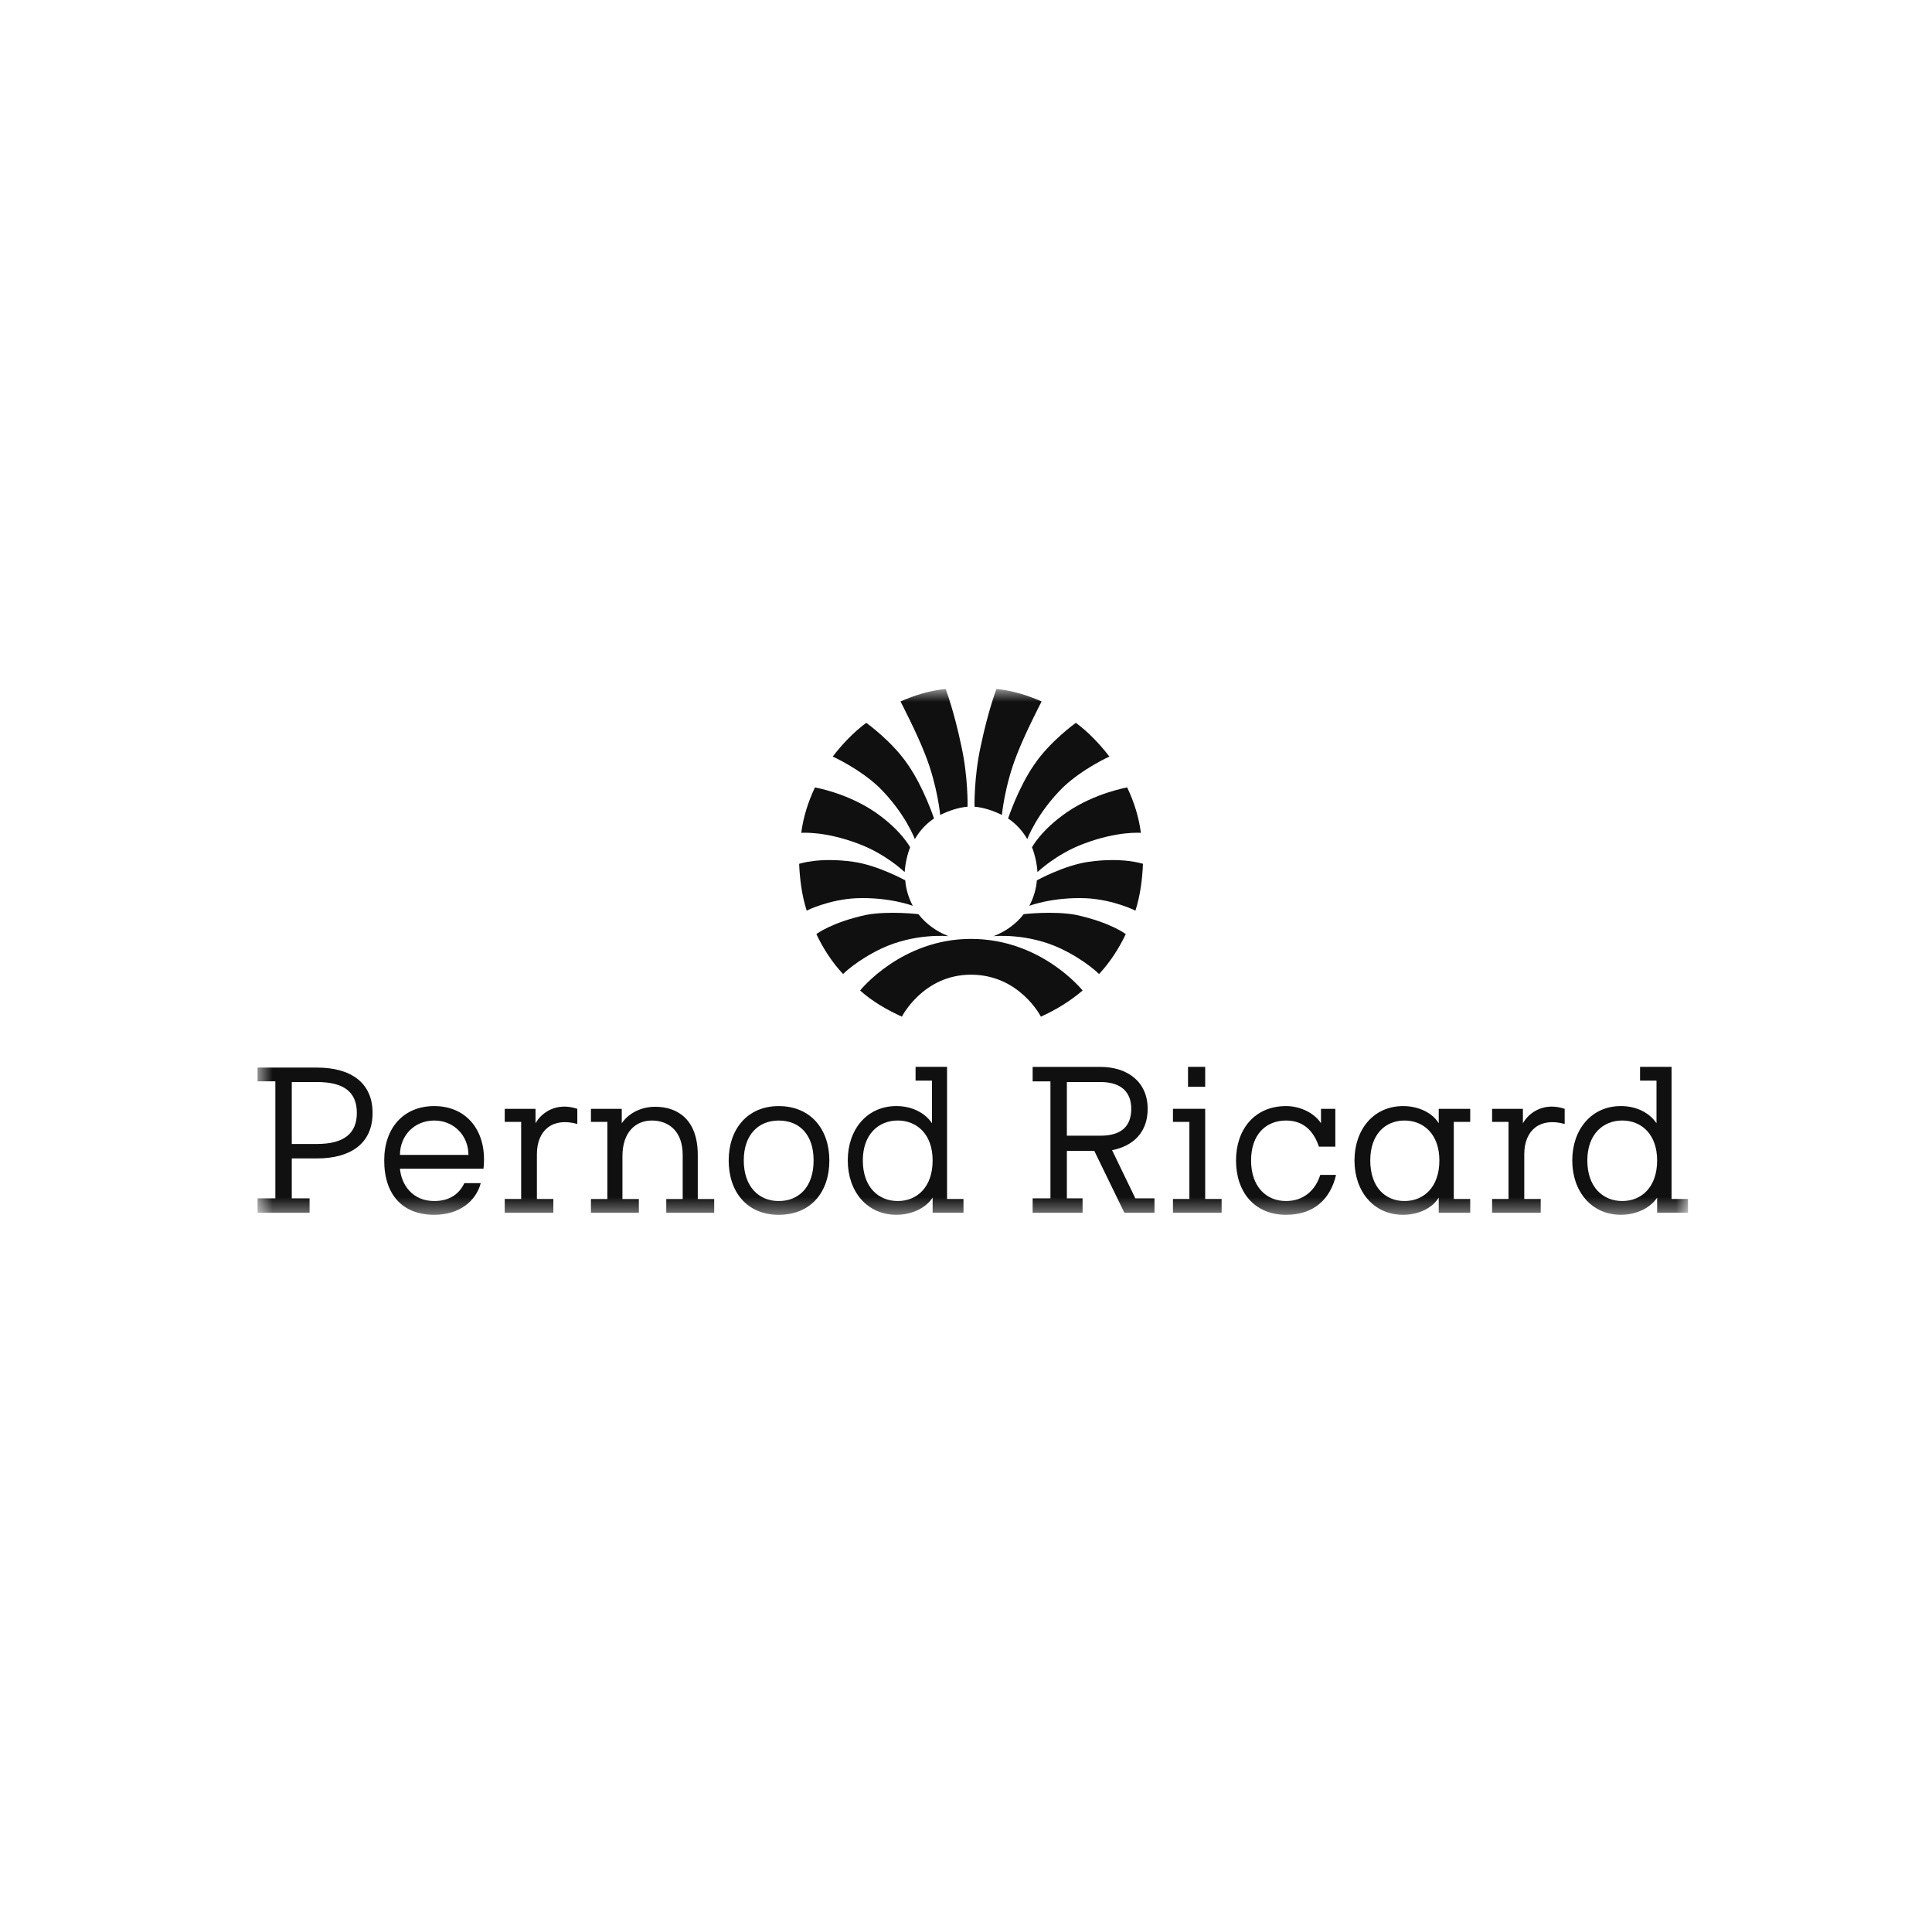 <svg width="117" height="116" viewBox="0 0 117 116" fill="none" xmlns="http://www.w3.org/2000/svg">
<mask id="mask0_9004_2063" style="mask-type:luminance" maskUnits="userSpaceOnUse" x="15" y="41" width="88" height="33">
<path d="M102.263 41.687H15.597V73.594H102.263V41.687Z" fill="white"/>
</mask>
<g mask="url(#mask0_9004_2063)">
<path d="M96.127 70.266C96.127 71.891 97.081 72.725 98.242 72.725C99.403 72.725 100.354 71.891 100.354 70.266C100.354 68.683 99.403 67.849 98.242 67.849C97.081 67.849 96.127 68.683 96.127 70.266ZM101.228 72.6H102.223V73.433H100.354V72.516C99.984 73.099 99.154 73.558 98.159 73.558C96.376 73.558 95.215 72.141 95.215 70.266C95.215 68.391 96.376 66.974 98.159 66.974C99.11 66.974 99.901 67.391 100.316 68.016V65.433L99.32 65.433V64.599H101.228V72.6Z" fill="#101010"/>
<path d="M92.308 72.6H93.304V73.434H90.36V72.6H91.355V67.933H90.36V67.141H92.226V68.017C92.599 67.35 93.511 66.725 94.755 67.141V68.058C93.263 67.642 92.308 68.434 92.308 69.892V72.6Z" fill="#101010"/>
<path d="M65.608 51.098C63.949 51.722 62.829 52.806 62.829 52.806C62.79 52.264 62.663 51.722 62.497 51.306C62.497 51.306 63.039 50.264 64.613 49.181C66.313 48.014 68.261 47.681 68.261 47.681C68.677 48.556 68.967 49.472 69.091 50.431C69.091 50.431 67.681 50.306 65.608 51.098Z" fill="#101010"/>
<path d="M64.406 47.644C62.791 49.227 62.211 50.811 62.211 50.811C61.918 50.311 61.547 49.894 61.05 49.56C61.05 49.56 61.669 47.686 62.625 46.31C63.576 44.894 65.153 43.769 65.153 43.769C65.94 44.352 66.604 45.06 67.184 45.811C67.184 45.811 65.609 46.519 64.406 47.644H64.406Z" fill="#101010"/>
<path d="M61.587 45.681C60.84 47.556 60.675 49.348 60.675 49.348C60.177 49.098 59.558 48.889 59.016 48.848C59.016 48.848 58.977 47.056 59.392 45.181C59.845 43.014 60.343 41.722 60.343 41.722C61.299 41.806 62.211 42.097 63.079 42.473C63.079 42.473 62.084 44.389 61.587 45.681Z" fill="#101010"/>
<path d="M64.236 57.437C62.206 56.479 60.172 56.687 60.172 56.687C60.919 56.395 61.543 55.937 61.996 55.353C61.996 55.353 63.782 55.145 65.148 55.395C67.263 55.853 68.175 56.562 68.175 56.562C67.76 57.437 67.221 58.27 66.558 58.979C66.558 58.979 65.729 58.145 64.236 57.437Z" fill="#101010"/>
<path d="M65.776 54.39C63.743 54.307 62.333 54.849 62.333 54.849C62.582 54.39 62.748 53.849 62.792 53.307C62.792 53.307 64.448 52.39 65.942 52.182C68.014 51.89 69.217 52.307 69.217 52.307C69.176 53.265 69.052 54.223 68.761 55.14C68.761 55.14 67.434 54.473 65.776 54.39Z" fill="#101010"/>
<path d="M52.006 51.098C53.665 51.722 54.785 52.806 54.785 52.806C54.824 52.264 54.951 51.722 55.117 51.306C55.117 51.306 54.575 50.264 53.001 49.181C51.301 48.014 49.352 47.681 49.352 47.681C48.938 48.556 48.647 49.472 48.523 50.431C48.523 50.431 49.933 50.306 52.006 51.098Z" fill="#101010"/>
<path d="M53.207 47.644C54.822 49.227 55.402 50.811 55.402 50.811C55.695 50.311 56.066 49.894 56.563 49.56C56.563 49.56 55.944 47.686 54.988 46.31C54.037 44.894 52.46 43.769 52.46 43.769C51.672 44.352 51.009 45.06 50.429 45.811C50.429 45.811 52.004 46.519 53.207 47.644Z" fill="#101010"/>
<path d="M56.026 45.681C56.772 47.556 56.938 49.348 56.938 49.348C57.435 49.098 58.054 48.889 58.596 48.848C58.596 48.848 58.635 47.056 58.22 45.181C57.767 43.014 57.269 41.722 57.269 41.722C56.313 41.806 55.401 42.097 54.533 42.473C54.533 42.473 55.528 44.389 56.026 45.681Z" fill="#101010"/>
<path d="M53.377 57.437C55.406 56.479 57.441 56.687 57.441 56.687C56.694 56.395 56.07 55.937 55.617 55.353C55.617 55.353 53.831 55.145 52.465 55.395C50.35 55.853 49.438 56.562 49.438 56.562C49.852 57.437 50.391 58.27 51.055 58.979C51.055 58.979 51.884 58.145 53.377 57.437Z" fill="#101010"/>
<path d="M51.837 54.39C53.87 54.307 55.279 54.849 55.279 54.849C55.03 54.39 54.865 53.849 54.82 53.307C54.82 53.307 53.164 52.39 51.671 52.182C49.598 51.89 48.395 52.307 48.395 52.307C48.437 53.265 48.561 54.223 48.851 55.14C48.851 55.14 50.178 54.473 51.837 54.39Z" fill="#101010"/>
<path d="M58.802 59.019C61.748 59.019 63.036 61.561 63.036 61.561C63.948 61.145 64.778 60.644 65.562 59.977C65.562 59.977 63.075 56.852 58.802 56.852C54.573 56.852 52.087 59.977 52.087 59.977C52.833 60.644 53.704 61.144 54.617 61.561C54.617 61.561 55.9 59.019 58.802 59.019Z" fill="#101010"/>
<path d="M17.67 65.519V69.269H19.204C20.863 69.269 21.61 68.603 21.61 67.394C21.61 66.186 20.905 65.519 19.204 65.519L17.67 65.519ZM17.67 72.561H18.748V73.436H15.597V72.561H16.675L16.675 65.477H15.597V64.644H19.204C21.195 64.644 22.563 65.519 22.563 67.394C22.563 69.269 21.195 70.144 19.204 70.144H17.67L17.67 72.561Z" fill="#101010"/>
<path d="M28.368 69.933C28.368 68.767 27.497 67.85 26.295 67.85C25.092 67.85 24.221 68.767 24.221 69.933H28.368ZM29.114 71.642C28.824 72.725 27.829 73.559 26.295 73.559C24.428 73.559 23.268 72.392 23.268 70.266C23.268 68.267 24.47 66.975 26.295 66.975C28.285 66.975 29.529 68.517 29.28 70.767H24.221C24.304 71.725 24.968 72.725 26.295 72.725C27.165 72.725 27.787 72.35 28.119 71.642H29.114Z" fill="#101010"/>
<path d="M32.514 72.6H33.51V73.434H30.566V72.6H31.561V67.933H30.566V67.141H32.431V68.017C32.804 67.35 33.717 66.725 34.961 67.141V68.058C33.468 67.642 32.514 68.434 32.514 69.892V72.6Z" fill="#101010"/>
<path d="M42.256 72.601H43.251V73.434H40.348V72.601H41.343V69.934C41.343 68.475 40.472 67.85 39.477 67.85C38.523 67.85 37.694 68.517 37.694 70.017V72.601H38.689V73.434H35.787V72.601H36.782V67.933H35.787V67.142H37.653V68.017C37.985 67.517 38.689 67.017 39.684 67.017C41.053 67.017 42.256 67.808 42.256 69.934V72.601Z" fill="#101010"/>
<path d="M47.156 72.726C48.4 72.726 49.271 71.851 49.271 70.267C49.271 68.684 48.4 67.851 47.156 67.851C45.954 67.851 45.042 68.684 45.042 70.267C45.042 71.851 45.954 72.726 47.156 72.726ZM47.156 66.976C49.106 66.976 50.225 68.393 50.225 70.267C50.225 72.184 49.106 73.56 47.156 73.56C45.249 73.56 44.129 72.184 44.129 70.267C44.129 68.393 45.249 66.976 47.156 66.976Z" fill="#101010"/>
<path d="M52.252 70.266C52.252 71.891 53.206 72.725 54.367 72.725C55.528 72.725 56.479 71.891 56.479 70.266C56.479 68.683 55.528 67.849 54.367 67.849C53.206 67.849 52.252 68.683 52.252 70.266ZM57.353 72.6H58.348V73.433H56.479V72.516C56.109 73.099 55.279 73.558 54.285 73.558C52.501 73.558 51.34 72.141 51.34 70.266C51.34 68.391 52.501 66.974 54.285 66.974C55.235 66.974 56.026 67.391 56.441 68.016V65.433L55.446 65.433V64.599H57.353V72.6Z" fill="#101010"/>
<path d="M64.609 65.519V68.769H66.638C67.965 68.769 68.507 68.144 68.507 67.144C68.507 66.186 67.965 65.519 66.638 65.519H64.609ZM62.536 64.603H66.638C68.297 64.603 69.502 65.519 69.502 67.144C69.502 68.561 68.628 69.395 67.346 69.644L68.755 72.561H69.916V73.436H68.092L66.268 69.686H64.609V72.561H65.56V73.436H62.536V72.561H63.614V65.478H62.536V64.603Z" fill="#101010"/>
<path d="M71.945 65.807H72.985V64.599H71.945V65.807ZM72.985 72.599H73.98V73.433H71.033V72.599H72.028V67.932H71.033V67.14H72.985V72.599Z" fill="#101010"/>
<path d="M80.91 71.141C80.579 72.559 79.622 73.559 77.881 73.559C75.974 73.559 74.852 72.183 74.852 70.266C74.852 68.392 75.974 66.975 77.881 66.975C78.793 66.975 79.622 67.433 79.998 68.016V67.141H80.866V69.433H79.871C79.584 68.558 78.998 67.85 77.881 67.85C76.676 67.85 75.764 68.683 75.764 70.266C75.764 71.85 76.676 72.725 77.881 72.725C78.959 72.725 79.666 72.058 79.954 71.141H80.91Z" fill="#101010"/>
<path d="M82.982 70.266C82.982 71.892 83.894 72.725 85.055 72.725C86.216 72.725 87.167 71.892 87.167 70.266C87.167 68.683 86.216 67.85 85.055 67.85C83.894 67.85 82.982 68.683 82.982 70.266ZM87.128 67.141L89.035 67.141V67.933H88.04V72.6H89.035V73.434H87.128V72.517C86.752 73.142 85.923 73.559 84.972 73.559C83.187 73.559 82.026 72.142 82.026 70.266C82.026 68.392 83.187 66.975 84.972 66.975C85.923 66.975 86.752 67.392 87.128 68.016L87.128 67.141Z" fill="#101010"/>
</g>
</svg>
